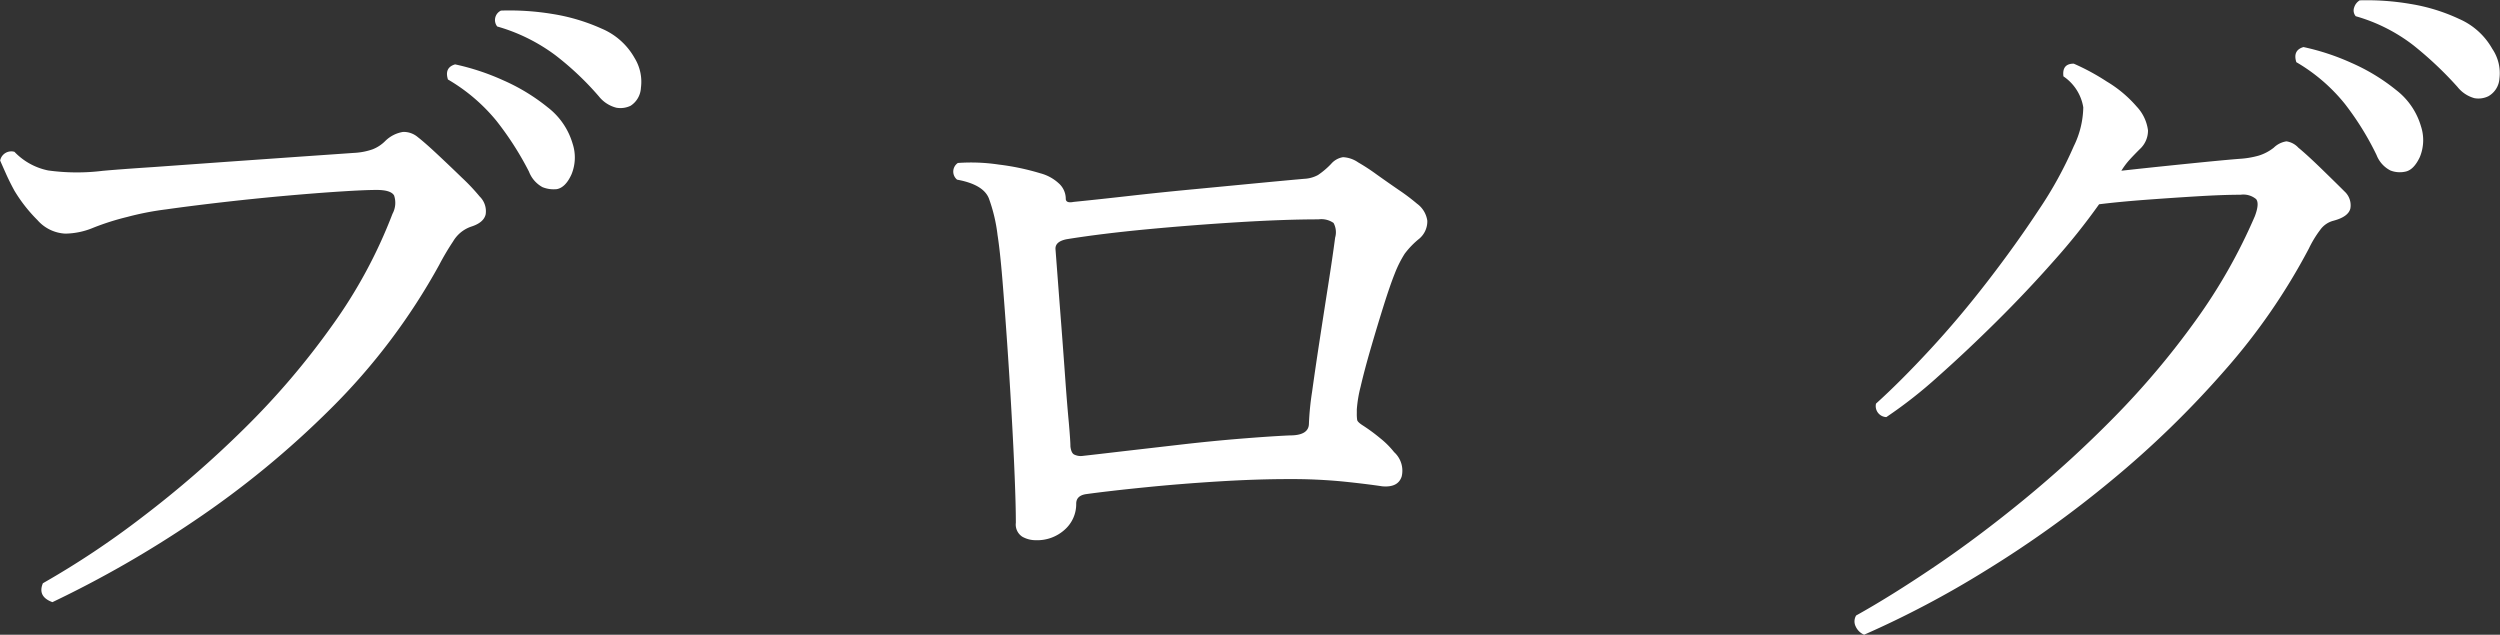 <svg xmlns="http://www.w3.org/2000/svg" width="66.1" height="16.782" viewBox="0 0 66.1 16.782">
  <rect x="0" y="0" width="66.1" height="16.782" fill="#333333" stroke="none"/>
  <path id="Path_715" data-name="Path 715" d="M4.893-.546q-.4-.147-.252-.5A22.941,22.941,0,0,0,7.266-2.793,27.6,27.6,0,0,0,9.954-5.124a20.383,20.383,0,0,0,2.331-2.73,13.005,13.005,0,0,0,1.6-2.961.608.608,0,0,0,.042-.483q-.084-.147-.462-.147-.315,0-.966.042t-1.47.115q-.819.074-1.638.168T7.9-10.931a7.659,7.659,0,0,0-1.029.2,6.736,6.736,0,0,0-.892.283,1.982,1.982,0,0,1-.746.158,1.045,1.045,0,0,1-.735-.357,4.026,4.026,0,0,1-.609-.777q-.126-.231-.22-.441t-.158-.357a.3.3,0,0,1,.378-.231,1.7,1.7,0,0,0,.893.493,5.576,5.576,0,0,0,1.438.01q.462-.042,1.344-.1l1.911-.137,1.943-.137q.914-.063,1.438-.1a1.745,1.745,0,0,0,.5-.094.966.966,0,0,0,.336-.22.865.865,0,0,1,.472-.241.575.575,0,0,1,.389.137q.189.147.514.451t.651.62a5.294,5.294,0,0,1,.472.5.543.543,0,0,1,.158.472q-.052.221-.389.326a.886.886,0,0,0-.472.389q-.2.3-.367.62a16.64,16.64,0,0,1-2.866,3.8A24.457,24.457,0,0,1,8.631-2.688,28.773,28.773,0,0,1,4.893-.546ZM20.181-13.671a.62.62,0,0,1-.378.052.861.861,0,0,1-.462-.3,7.737,7.737,0,0,0-1.155-1.092,4.756,4.756,0,0,0-1.533-.756.276.276,0,0,1,.1-.42A6.975,6.975,0,0,1,18.1-16.1a5.117,5.117,0,0,1,1.313.389,1.8,1.8,0,0,1,.872.777,1.2,1.2,0,0,1,.168.788A.6.6,0,0,1,20.181-13.671Zm-1.953,2.205a.789.789,0,0,1-.378-.053.786.786,0,0,1-.357-.41,8.163,8.163,0,0,0-.861-1.344,4.746,4.746,0,0,0-1.281-1.092q-.1-.315.189-.4a6.268,6.268,0,0,1,1.27.42,5.164,5.164,0,0,1,1.176.714,1.874,1.874,0,0,1,.662.966,1.169,1.169,0,0,1-.031.809Q18.459-11.508,18.228-11.466ZM30.891-2.184a.717.717,0,0,1-.357-.094.384.384,0,0,1-.168-.368q0-.441-.031-1.218t-.084-1.7q-.052-.924-.116-1.848t-.126-1.68q-.063-.756-.126-1.155a4.27,4.27,0,0,0-.231-.976q-.147-.367-.84-.494a.275.275,0,0,1,.021-.441,4.928,4.928,0,0,1,1.081.042,6.435,6.435,0,0,1,1.1.231,1.149,1.149,0,0,1,.483.262.549.549,0,0,1,.189.41q0,.126.21.084.63-.063,1.47-.158t1.722-.178l1.649-.158q.766-.073,1.249-.116a.847.847,0,0,0,.368-.1,2.085,2.085,0,0,0,.347-.294.525.525,0,0,1,.315-.178.764.764,0,0,1,.4.137,5.353,5.353,0,0,1,.483.315q.294.21.6.42a5.4,5.4,0,0,1,.473.357.673.673,0,0,1,.273.451.6.6,0,0,1-.21.473,2.216,2.216,0,0,0-.388.4,2.99,2.99,0,0,0-.263.525q-.126.315-.294.85t-.336,1.113q-.168.577-.273,1.029a3.392,3.392,0,0,0-.1.6v.1a1.038,1.038,0,0,0,.01.179q.01.053.137.136a4.751,4.751,0,0,1,.472.346,2.259,2.259,0,0,1,.368.368.661.661,0,0,1,.2.641q-.094.3-.515.262-.42-.063-1.029-.126A14.085,14.085,0,0,0,37.59-3.8q-.861,0-1.88.063t-1.953.158q-.935.094-1.543.178-.252.042-.252.252a.9.9,0,0,1-.3.683A1.081,1.081,0,0,1,30.891-2.184ZM32.109-4.41q.378-.042,1.092-.126l1.543-.178q.829-.095,1.6-.157t1.271-.084q.5,0,.5-.315a7.356,7.356,0,0,1,.084-.84q.084-.609.2-1.365t.231-1.491q.115-.735.178-1.218a.512.512,0,0,0-.042-.388.564.564,0,0,0-.4-.095q-.882,0-2.1.074t-2.436.189q-1.218.116-2.121.262-.315.063-.294.273.021.273.063.83T31.573-7.8q.052.683.1,1.354t.094,1.155q.042.483.042.63.021.168.095.21A.4.4,0,0,0,32.109-4.41ZM52.794.315A.43.43,0,0,1,52.573.1a.3.3,0,0,1,.011-.294q.9-.5,2.058-1.281t2.383-1.785A30.3,30.3,0,0,0,59.419-5.45a21.576,21.576,0,0,0,2.132-2.53,14.483,14.483,0,0,0,1.575-2.772q.126-.336.032-.451a.529.529,0,0,0-.41-.115q-.462,0-1.155.042t-1.386.094q-.693.053-1.2.116a16.922,16.922,0,0,1-1.2,1.5q-.714.809-1.512,1.6T54.747-6.51a12.069,12.069,0,0,1-1.365,1.071.291.291,0,0,1-.273-.357q.651-.588,1.428-1.428T56.059-9.03q.746-.966,1.354-1.89a10.369,10.369,0,0,0,.924-1.68,2.416,2.416,0,0,0,.252-1.029,1.224,1.224,0,0,0-.525-.819q-.042-.336.273-.336a5.937,5.937,0,0,1,.872.472A3.234,3.234,0,0,1,60-13.65a1.125,1.125,0,0,1,.3.63.664.664,0,0,1-.221.5q-.168.168-.273.284a1.988,1.988,0,0,0-.21.283q.567-.063,1.176-.126t1.145-.116q.535-.052.808-.073a2.357,2.357,0,0,0,.5-.084,1.218,1.218,0,0,0,.4-.21.616.616,0,0,1,.336-.168.534.534,0,0,1,.315.168q.231.189.63.577t.588.578a.494.494,0,0,1,.157.451q-.052.221-.451.326a.621.621,0,0,0-.347.241,2.866,2.866,0,0,0-.3.494,16.428,16.428,0,0,1-2.226,3.223,25.571,25.571,0,0,1-2.993,2.908,28.891,28.891,0,0,1-3.328,2.384A25.736,25.736,0,0,1,52.794.315ZM67.1-11.928a.679.679,0,0,1-.389-.031.769.769,0,0,1-.368-.409,7.583,7.583,0,0,0-.84-1.355,4.653,4.653,0,0,0-1.281-1.1q-.1-.315.189-.4a6.268,6.268,0,0,1,1.271.42,5.164,5.164,0,0,1,1.176.714,1.874,1.874,0,0,1,.661.966,1.169,1.169,0,0,1-.032.809Q67.326-11.97,67.1-11.928Zm2.2-1.995a.6.6,0,0,1-.368.052.867.867,0,0,1-.451-.3,9.591,9.591,0,0,0-1.166-1.1,4.509,4.509,0,0,0-1.522-.767.232.232,0,0,1-.042-.231.335.335,0,0,1,.147-.189,6.833,6.833,0,0,1,1.334.094,4.867,4.867,0,0,1,1.3.4,1.852,1.852,0,0,1,.871.788,1.146,1.146,0,0,1,.189.787A.579.579,0,0,1,69.3-13.923Z" transform="translate(-3.507 16.467)" fill="#fff"/>
</svg>
